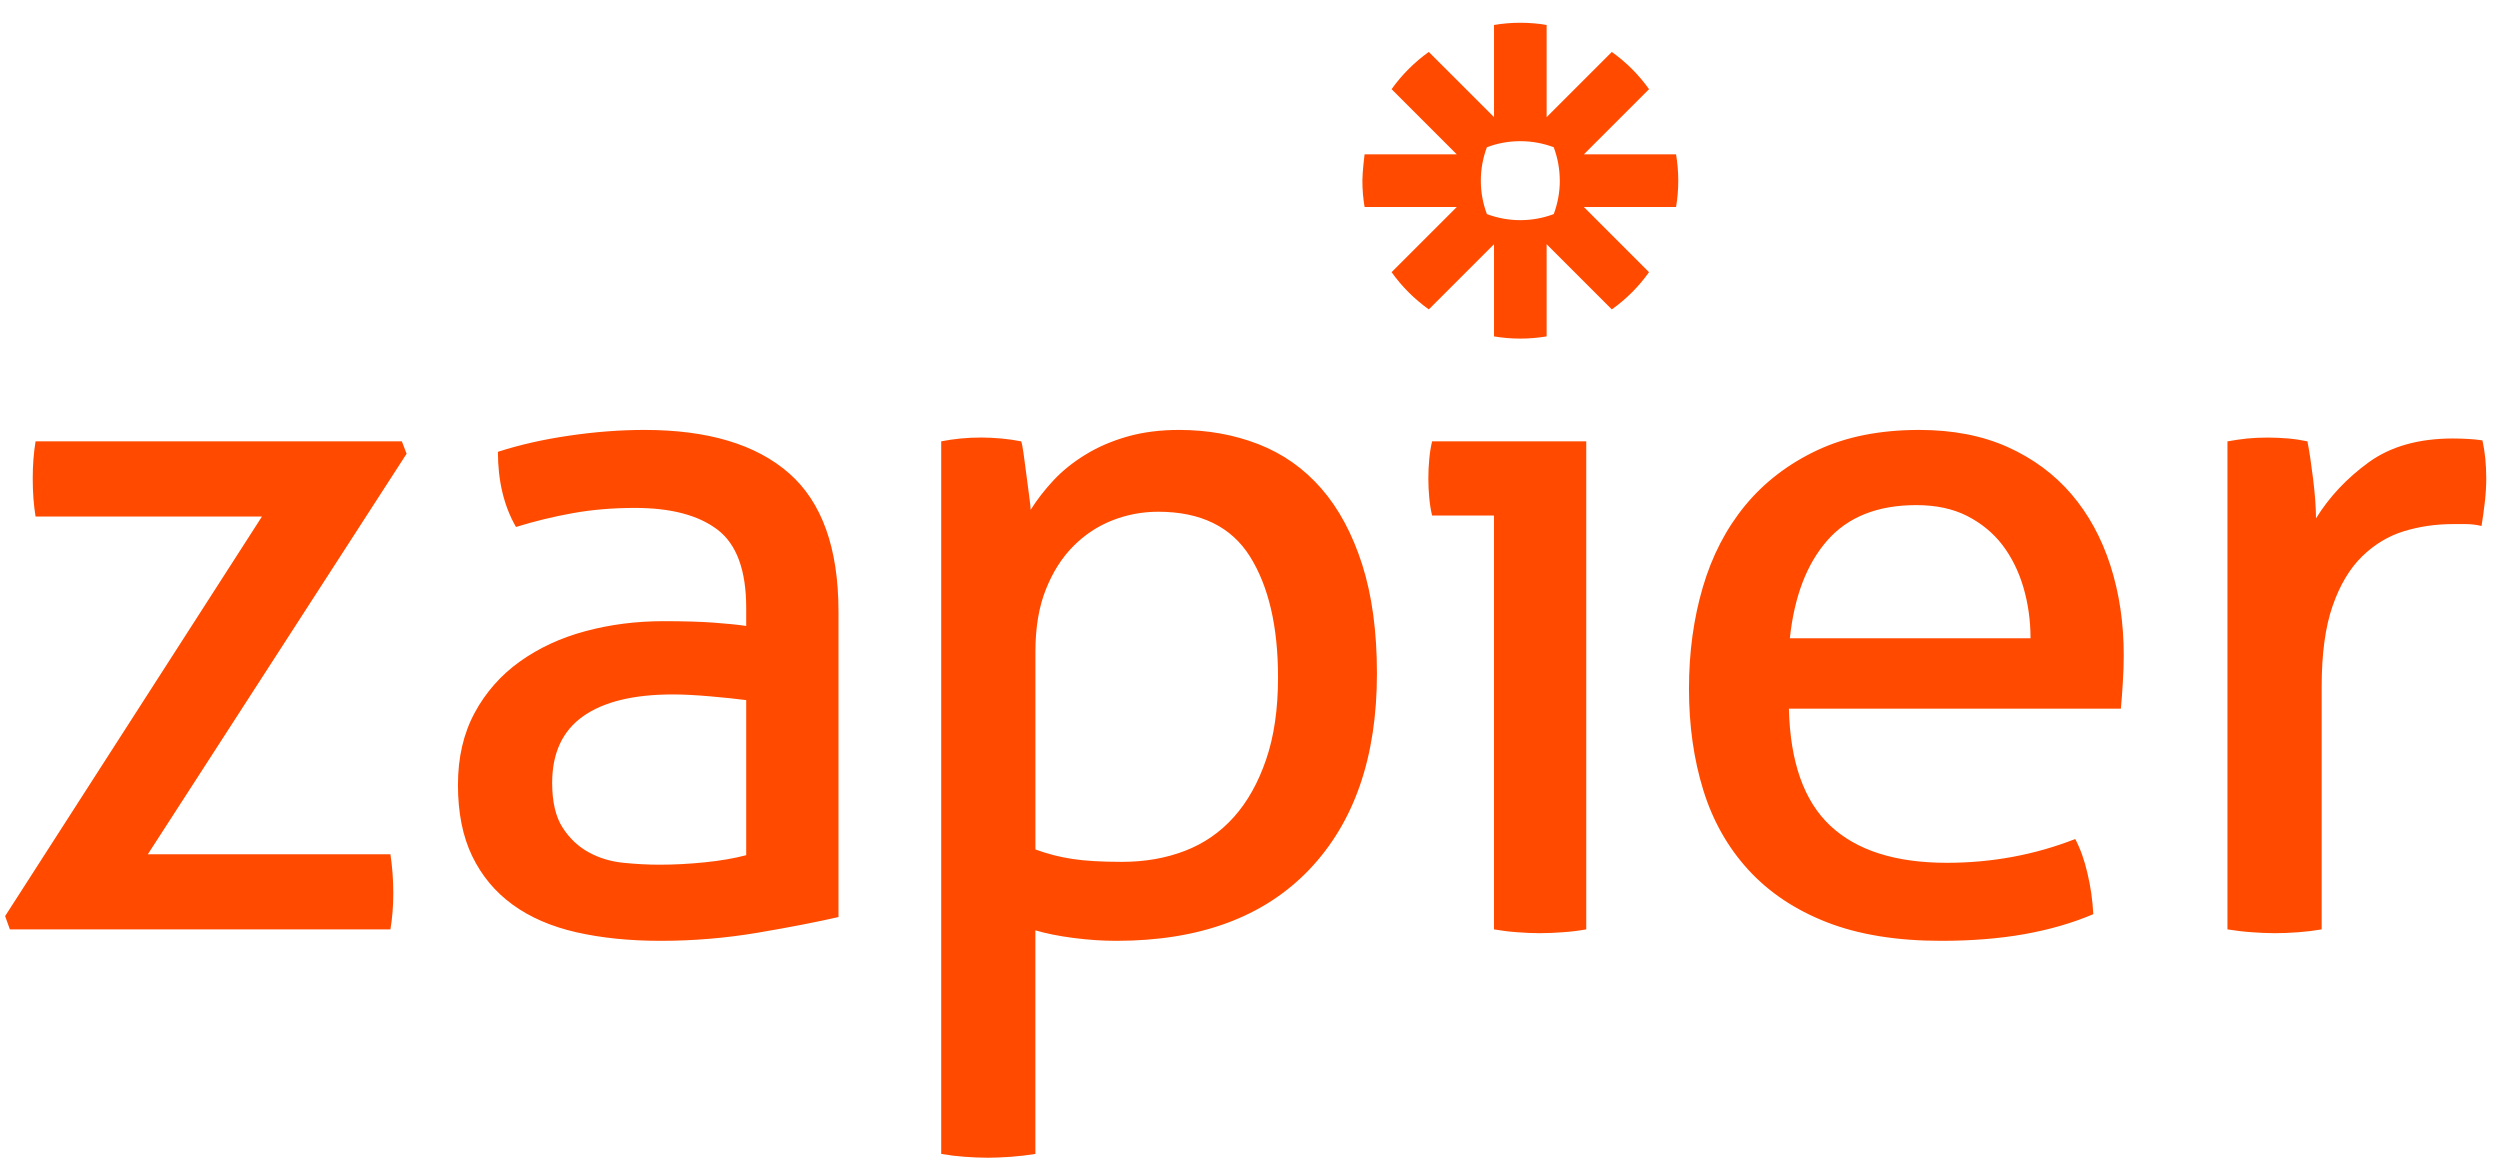 <svg width="66" height="31" viewBox="0 0 66 31" fill="none" xmlns="http://www.w3.org/2000/svg">
<g clip-path="url(#clip0_1_715)">
<path d="M39.441 13.611H37.808C37.775 13.477 37.749 13.322 37.733 13.146C37.7 12.804 37.7 12.459 37.733 12.116C37.749 11.941 37.775 11.786 37.808 11.652H41.877V24.536C41.673 24.572 41.468 24.597 41.262 24.611C41.057 24.627 40.852 24.635 40.646 24.636C40.449 24.635 40.252 24.627 40.056 24.611C39.85 24.597 39.645 24.571 39.441 24.536V13.61V13.61L39.441 13.611ZM53.606 16.851C53.606 16.382 53.543 15.934 53.418 15.507C53.292 15.08 53.107 14.708 52.865 14.389C52.622 14.072 52.312 13.816 51.936 13.623C51.559 13.431 51.111 13.335 50.592 13.335C49.571 13.335 48.788 13.645 48.244 14.264C47.699 14.883 47.369 15.746 47.252 16.851H53.606H53.606ZM47.227 18.709C47.26 20.116 47.624 21.146 48.319 21.798C49.014 22.451 50.039 22.778 51.396 22.778C52.584 22.778 53.715 22.569 54.786 22.15C54.92 22.401 55.029 22.707 55.112 23.067C55.194 23.417 55.245 23.775 55.263 24.134C54.711 24.369 54.103 24.544 53.442 24.662C52.781 24.779 52.048 24.838 51.245 24.838C50.072 24.838 49.068 24.674 48.231 24.348C47.394 24.021 46.703 23.56 46.159 22.966C45.615 22.372 45.217 21.669 44.966 20.856C44.715 20.044 44.589 19.153 44.589 18.182C44.589 17.227 44.71 16.335 44.953 15.507C45.195 14.678 45.569 13.958 46.07 13.347C46.573 12.736 47.205 12.25 47.967 11.89C48.728 11.53 49.628 11.35 50.667 11.35C51.554 11.35 52.333 11.501 53.003 11.802C53.672 12.103 54.233 12.518 54.685 13.045C55.137 13.573 55.48 14.201 55.715 14.929C55.949 15.657 56.067 16.448 56.067 17.303C56.067 17.537 56.058 17.784 56.041 18.043C56.028 18.265 56.011 18.487 55.991 18.709H47.226L47.226 18.709L47.227 18.709ZM58.806 11.652C58.981 11.62 59.157 11.595 59.333 11.576C59.5 11.56 59.677 11.552 59.861 11.552C60.045 11.552 60.229 11.56 60.413 11.576C60.597 11.593 60.765 11.619 60.916 11.652C60.966 11.903 61.016 12.234 61.066 12.644C61.116 13.054 61.142 13.401 61.142 13.686C61.493 13.117 61.958 12.623 62.535 12.204C63.113 11.786 63.854 11.576 64.758 11.576C64.892 11.576 65.03 11.581 65.172 11.589C65.294 11.595 65.416 11.608 65.536 11.626C65.57 11.777 65.595 11.936 65.612 12.104C65.628 12.271 65.637 12.447 65.637 12.631C65.637 12.832 65.624 13.041 65.599 13.259C65.575 13.469 65.546 13.678 65.512 13.886C65.376 13.853 65.237 13.836 65.097 13.836H64.758C64.306 13.836 63.874 13.899 63.464 14.024C63.054 14.15 62.685 14.372 62.359 14.69C62.033 15.008 61.773 15.444 61.581 15.996C61.388 16.549 61.292 17.261 61.292 18.131V24.536C61.088 24.571 60.883 24.596 60.676 24.611C60.451 24.628 60.245 24.636 60.061 24.636C59.856 24.635 59.651 24.627 59.446 24.611C59.231 24.596 59.018 24.57 58.805 24.536V11.652L58.806 11.652ZM41.179 4.772C41.179 5.072 41.124 5.371 41.019 5.652C40.737 5.758 40.439 5.812 40.138 5.812H40.135C39.834 5.812 39.536 5.758 39.254 5.652C39.148 5.371 39.094 5.072 39.094 4.772V4.768C39.094 4.458 39.151 4.161 39.254 3.887C39.535 3.781 39.833 3.727 40.134 3.727H40.138C40.447 3.727 40.744 3.784 41.018 3.887C41.124 4.169 41.178 4.467 41.178 4.768V4.772H41.178L41.179 4.772ZM44.248 4.075H41.814L43.535 2.354C43.264 1.974 42.932 1.642 42.552 1.372L40.831 3.092V0.659C40.602 0.62 40.371 0.601 40.139 0.601H40.134C39.898 0.601 39.667 0.621 39.442 0.659V3.092L37.72 1.371C37.531 1.506 37.353 1.657 37.188 1.822L37.188 1.822C37.023 1.987 36.873 2.165 36.738 2.354L38.459 4.075H36.025C36.025 4.075 35.967 4.532 35.967 4.768V4.771C35.967 5.008 35.987 5.239 36.025 5.465H38.459L36.738 7.185C37.008 7.565 37.341 7.897 37.721 8.168L39.442 6.447V8.881C39.667 8.919 39.898 8.939 40.133 8.939H40.139C40.371 8.939 40.602 8.919 40.831 8.881V6.447L42.552 8.168C42.742 8.033 42.92 7.883 43.084 7.718H43.085C43.249 7.553 43.4 7.375 43.534 7.186L41.814 5.465H44.248C44.286 5.239 44.306 5.009 44.306 4.773V4.767C44.306 4.535 44.286 4.304 44.248 4.075V4.075H44.248ZM0.135 24.185L6.916 13.636H0.939C0.889 13.335 0.864 13 0.864 12.631C0.864 12.28 0.889 11.953 0.939 11.652H10.609L10.734 11.979L3.903 22.552H10.307C10.357 22.887 10.383 23.23 10.383 23.582C10.383 23.917 10.357 24.235 10.307 24.536H0.261L0.135 24.184V24.185ZM19.7 18.483C19.449 18.45 19.131 18.417 18.746 18.383C18.361 18.35 18.034 18.333 17.767 18.333C16.728 18.333 15.937 18.525 15.393 18.91C14.849 19.296 14.577 19.881 14.577 20.669C14.577 21.171 14.669 21.564 14.853 21.849C15.037 22.134 15.268 22.351 15.544 22.502C15.82 22.653 16.125 22.745 16.46 22.778C16.795 22.812 17.113 22.828 17.415 22.828C17.8 22.828 18.197 22.807 18.608 22.765C19.018 22.724 19.382 22.661 19.7 22.577V18.483H19.7ZM19.7 16.047C19.7 15.059 19.449 14.372 18.947 13.987C18.444 13.602 17.716 13.409 16.762 13.409C16.175 13.409 15.627 13.456 15.117 13.548C14.611 13.639 14.112 13.76 13.622 13.912C13.304 13.359 13.145 12.698 13.145 11.928C13.714 11.744 14.341 11.601 15.028 11.501C15.715 11.4 16.376 11.35 17.013 11.35C18.687 11.35 19.959 11.731 20.83 12.493C21.7 13.255 22.136 14.473 22.136 16.147V24.21C21.55 24.344 20.838 24.482 20.001 24.624C19.155 24.767 18.298 24.838 17.439 24.838C16.619 24.838 15.878 24.762 15.217 24.612C14.555 24.461 13.994 24.218 13.534 23.883C13.073 23.549 12.718 23.121 12.466 22.602C12.215 22.083 12.09 21.456 12.09 20.719C12.09 19.999 12.236 19.367 12.529 18.822C12.817 18.284 13.226 17.82 13.722 17.466C14.225 17.107 14.802 16.838 15.455 16.663C16.108 16.487 16.795 16.399 17.515 16.399C18.05 16.399 18.49 16.412 18.833 16.437C19.176 16.462 19.465 16.491 19.7 16.525V16.047L19.7 16.047ZM27.335 22.426C27.652 22.543 27.98 22.627 28.315 22.677C28.649 22.728 29.084 22.753 29.621 22.753C30.223 22.753 30.776 22.657 31.278 22.464C31.78 22.272 32.212 21.974 32.572 21.572C32.932 21.171 33.216 20.665 33.425 20.053C33.635 19.442 33.74 18.718 33.74 17.881C33.74 16.541 33.492 15.478 32.999 14.691C32.504 13.904 31.696 13.51 30.575 13.51C30.157 13.51 29.754 13.586 29.37 13.736C28.984 13.887 28.641 14.113 28.34 14.415C28.038 14.716 27.796 15.097 27.612 15.557C27.427 16.018 27.335 16.566 27.335 17.203V22.426V22.426L27.335 22.426ZM24.849 11.651C25.019 11.618 25.191 11.593 25.363 11.576C25.543 11.559 25.723 11.551 25.904 11.551C26.07 11.551 26.246 11.56 26.431 11.576C26.615 11.593 26.791 11.618 26.958 11.652C26.975 11.685 26.996 11.79 27.021 11.966C27.046 12.142 27.071 12.33 27.096 12.53C27.122 12.732 27.146 12.925 27.172 13.108C27.197 13.293 27.209 13.41 27.209 13.46C27.376 13.193 27.578 12.933 27.812 12.681C28.047 12.43 28.327 12.204 28.654 12.004C28.98 11.803 29.348 11.644 29.759 11.526C30.169 11.409 30.625 11.35 31.128 11.35C31.881 11.35 32.58 11.476 33.225 11.727C33.869 11.979 34.421 12.367 34.882 12.895C35.342 13.422 35.702 14.092 35.962 14.904C36.221 15.717 36.351 16.675 36.351 17.78C36.351 19.99 35.752 21.719 34.555 22.967C33.358 24.214 31.663 24.838 29.469 24.838C29.101 24.838 28.724 24.812 28.339 24.762C27.954 24.712 27.619 24.645 27.334 24.561V30.464C27.122 30.498 26.909 30.523 26.694 30.539C26.468 30.555 26.263 30.564 26.079 30.564C25.873 30.563 25.668 30.555 25.463 30.539C25.257 30.524 25.052 30.499 24.848 30.464V11.652L24.849 11.651Z" fill="#FF4A00"/>
</g>
<defs>
<clipPath id="clip0_1_715">
<rect width="65.502" height="30" fill="white" transform="translate(0.135 0.564)"/>
</clipPath>
</defs>
</svg>
